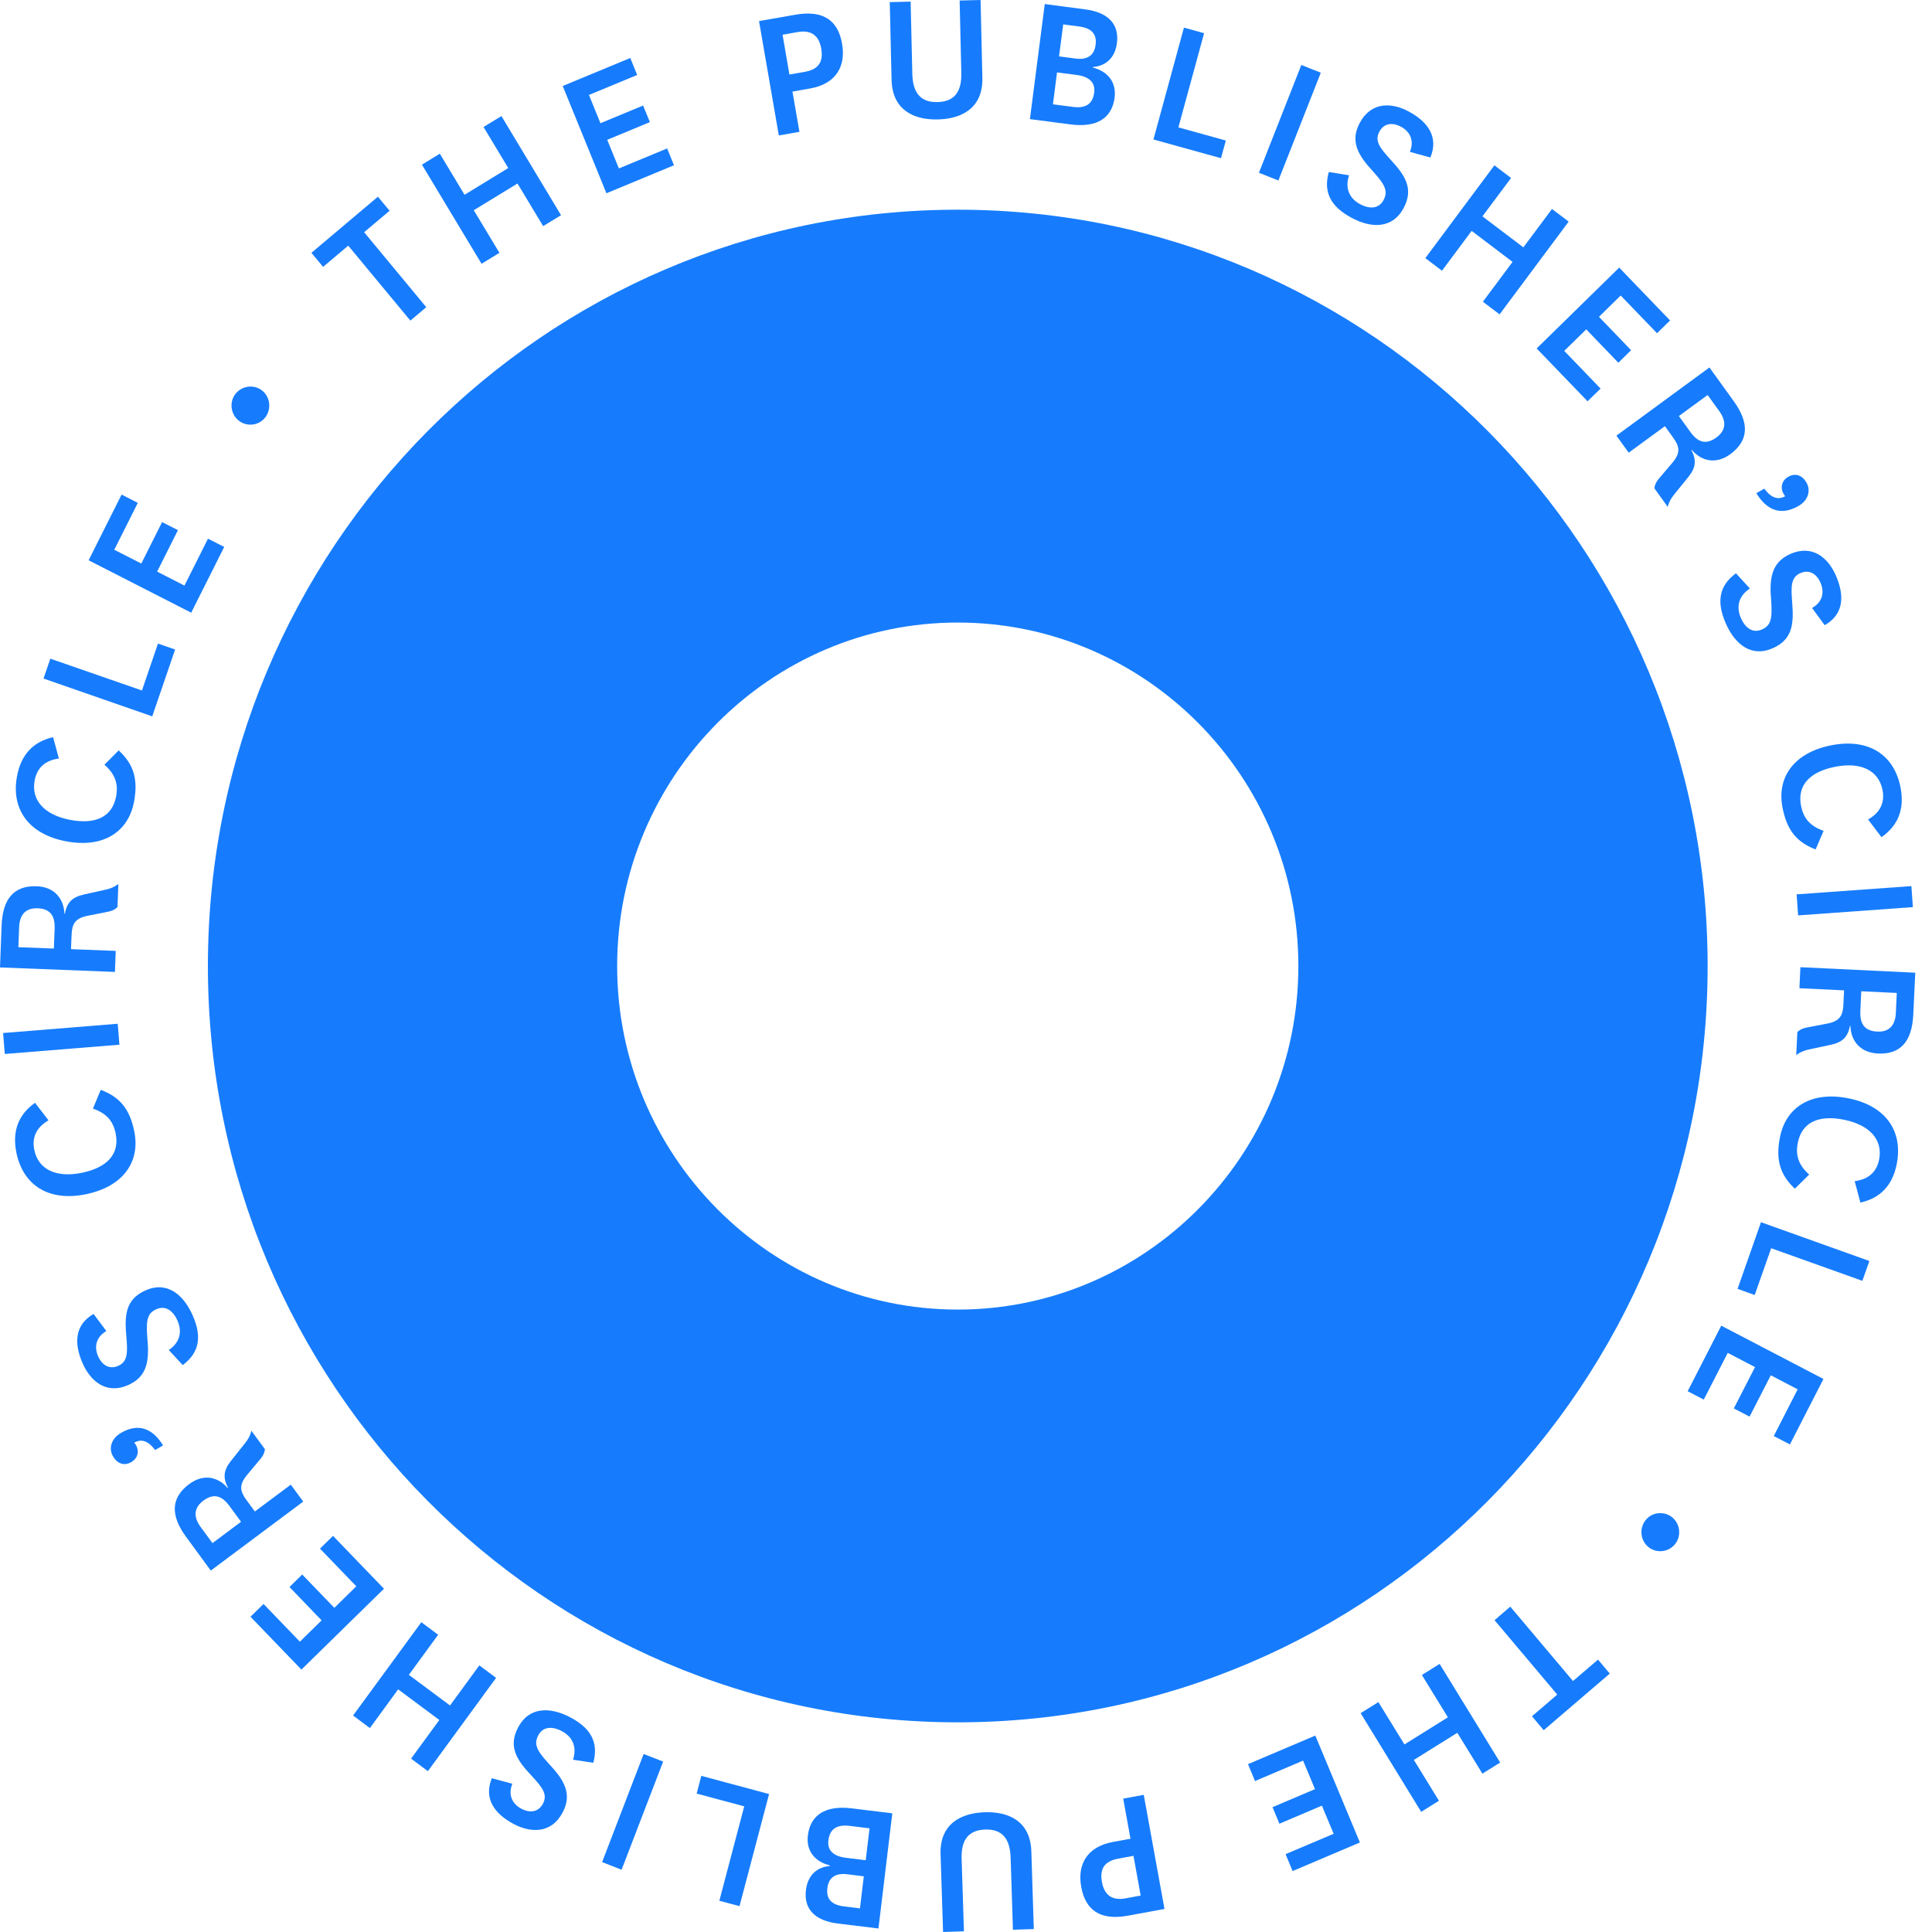 <svg fill="none" height="61" viewBox="0 0 61 61" width="61" xmlns="http://www.w3.org/2000/svg"><g fill="#167cfd"><path d="m30.24 19.656c5.929 0 10.754 4.866 10.754 10.846s-4.825 10.846-10.754 10.846-10.754-4.867-10.754-10.846 4.825-10.846 10.754-10.846zm0-13.035c-13.077 0-23.676 10.692-23.676 23.879 0 13.188 10.601 23.88 23.676 23.88s23.676-10.692 23.676-23.88c0-13.188-10.601-23.879-23.676-23.879z"/><path d="m12.957 10.123-1.962-2.367-.794.67-.369-.443 2.1-1.772.369.443-.804.678 1.962 2.367z"/><path d="m15.206 8.331-1.884-3.132.565-.346.78 1.297 1.38-.844-.78-1.297.565-.344 1.882 3.13-.565.344-.81-1.345-1.38.844.81 1.345-.565.346z"/><path d="m21.28 5.218-2.133.884-1.38-3.387 2.133-.884.218.536-1.523.631.363.892 1.347-.558.214.524-1.347.558.369.904 1.523-.631.218.536z"/><path d="m24.59 4.275-.625-3.609 1.149-.202c.894-.156 1.349.192 1.474.921.128.736-.22 1.27-1.008 1.408l-.559.099.22 1.27-.651.115zm.335-1.922.486-.085c.469-.083.584-.35.518-.736-.073-.417-.322-.593-.741-.52l-.48.085z"/><path d="m30.96 0 .057 2.456c.022.963-.661 1.297-1.406 1.315-.739.018-1.437-.283-1.461-1.248l-.057-2.456.659-.016.053 2.276c.014.615.269.908.792.896.531-.012.771-.316.755-.925l-.053-2.282.659-.016z"/><path d="m34.506 2.134c.463.117.749.455.686.949-.08.617-.522.961-1.402.844l-1.272-.166.469-3.633 1.278.168c.727.095 1.078.469 1 1.066-.061.475-.361.724-.757.753v.018zm-1.263 1.159.624.081c.386.051.631-.067.68-.451.037-.291-.121-.498-.549-.556l-.624-.081-.129 1.005zm.722-1.444c.343.045.582-.081.627-.431.047-.364-.149-.534-.527-.583l-.496-.065-.131 1.01.525.069z"/><path d="m38.018 1.048-.812 2.974 1.498.415-.153.558-2.133-.591.963-3.532.635.176z"/><path d="m41.702 2.296-1.339 3.403-.614-.245 1.339-3.403z"/><path d="m42.594 5.539c-.137.405.014.726.345.906.31.166.6.146.745-.129.139-.263.072-.455-.324-.894-.472-.508-.743-.949-.431-1.536.367-.692 1.027-.647 1.549-.366.61.328.951.807.684 1.453l-.647-.178c.145-.352.008-.637-.28-.793-.273-.146-.541-.115-.686.16-.155.291.022.512.363.886.453.49.729.908.408 1.517-.349.658-1.016.653-1.653.308-.631-.34-.898-.787-.712-1.442l.637.103z"/><path d="m45.003 8.149 2.18-2.929.527.399-.904 1.212 1.292.979.904-1.212.527.399-2.182 2.929-.527-.399.937-1.258-1.292-.979-.937 1.258-.527-.399z"/><path d="m50.126 12.671-1.608-1.669 2.606-2.553 1.606 1.669-.412.403-1.147-1.19-.686.672 1.014 1.054-.402.396-1.014-1.054-.694.68 1.147 1.19-.412.403z"/><path d="m52.234 15.416c.018-.135.08-.237.182-.35l.4-.471c.257-.31.204-.51.012-.777l-.261-.362-1.143.837-.388-.538 2.937-2.153.772 1.072c.486.674.476 1.234-.112 1.665-.459.336-.918.22-1.22-.137l-.01.008c.159.306.149.544-.092.844l-.459.568c-.092.115-.161.233-.196.382zm.774-2.28.367.508c.243.336.502.399.816.17.29-.211.337-.494.092-.834l-.367-.508z"/><path d="m55.453 15.572.253-.144c.19.263.412.38.659.239-.173-.208-.139-.479.096-.613.237-.135.453-.038.58.19.139.249.049.558-.261.734-.575.328-1.016.107-1.327-.409z"/><path d="m55.247 18.584c-.357.233-.433.579-.282.927.141.324.382.49.665.364.271-.121.335-.312.292-.906-.061-.694 0-1.208.602-1.477.712-.314 1.202.133 1.441.678.278.637.253 1.226-.353 1.57l-.398-.544c.329-.186.398-.494.265-.797-.123-.285-.355-.427-.637-.302-.3.133-.296.417-.257.923.055.668.018 1.167-.61 1.446-.676.301-1.198-.121-1.488-.787-.288-.66-.224-1.179.324-1.578l.437.479z"/><path d="m57.326 26.82c-.576-.221-.904-.583-1.047-1.327-.182-.947.357-1.73 1.543-1.962 1.186-.231 1.988.306 2.186 1.339.131.684-.082 1.2-.604 1.562l-.422-.558c.374-.212.533-.522.457-.925-.122-.629-.688-.898-1.492-.74-.8.156-1.208.579-1.082 1.232.078.403.294.645.712.791z"/><path d="m60.396 28.641-3.623.261-.047-.664 3.623-.261z"/><path d="m56.749 32.586c.098-.095.21-.133.359-.156l.604-.115c.392-.081.476-.271.49-.599l.022-.447-1.41-.067.031-.664 3.627.174-.063 1.323c-.039.833-.392 1.264-1.119 1.228-.567-.028-.851-.407-.867-.876h-.012c-.065.338-.222.518-.596.599l-.712.152c-.143.032-.269.081-.39.174zm2.018-1.291-.029.627c-.02.415.143.629.531.649.357.018.571-.172.59-.593l.029-.627-1.121-.053z"/><path d="m56.669 37.532c-.449-.427-.616-.886-.469-1.629.188-.945.982-1.463 2.168-1.224 1.184.239 1.723 1.046 1.518 2.076-.135.682-.529 1.08-1.147 1.214l-.18-.676c.425-.053.69-.279.771-.68.125-.629-.298-1.093-1.102-1.258-.798-.162-1.335.073-1.465.726-.08.401.029.71.359 1.004z"/><path d="m58.804 40.441-2.882-1.03-.52 1.477-.541-.194.739-2.104 3.423 1.224-.222.627z"/><path d="m53.287 43.923 1.059-2.067 3.227 1.683-1.059 2.067-.51-.265.755-1.475-.849-.443-.669 1.305-.498-.259.669-1.305-.861-.449-.757 1.475-.51-.265z"/><path d="m52.893 48.748c-.208.263-.59.304-.845.099-.255-.206-.298-.591-.09-.852.2-.253.582-.295.837-.089.255.206.298.591.096.842z"/><path d="m47.685 50.727 1.98 2.349.79-.676.371.441-2.086 1.788-.37-.441.798-.684-1.98-2.349z"/><path d="m45.454 52.535 1.912 3.115-.561.35-.792-1.289-1.372.856.792 1.289-.561.35-1.912-3.115.561-.35.822 1.337 1.372-.856-.821-1.337z"/><path d="m39.404 55.7 2.125-.902 1.408 3.376-2.125.902-.222-.534 1.518-.643-.371-.888-1.341.57-.218-.522 1.341-.57-.377-.9-1.517.645z"/><path d="m36.112 56.669.655 3.603-1.147.212c-.892.164-1.349-.18-1.482-.908-.133-.734.208-1.272.996-1.418l.559-.103-.229-1.266zm-.322 1.926-.486.089c-.467.087-.58.354-.512.74.076.415.327.591.745.514l.478-.089-.227-1.254z"/><path d="m29.776 61-.079-2.454c-.031-.963.649-1.303 1.396-1.327.739-.024 1.439.271 1.47 1.234l.078 2.454-.659.022-.073-2.274c-.02-.615-.276-.906-.8-.89-.529.018-.767.322-.747.931l.073 2.282-.659.022z"/><path d="m26.201 58.896c-.465-.113-.753-.449-.694-.943.074-.617.514-.965 1.394-.856l1.272.156-.437 3.636-1.28-.156c-.729-.089-1.082-.459-1.01-1.056.057-.475.355-.728.751-.759v-.018zm.545.281c-.343-.042-.582.085-.623.437-.045.364.153.532.533.579l.496.061.121-1.012zm.708-1.45-.623-.077c-.386-.047-.629.073-.676.457-.035.291.126.498.555.55l.624.077z"/><path d="m22.712 60.013.786-2.98-1.502-.403.147-.56 2.139.574-.933 3.54z"/><path d="m19.01 58.795 1.312-3.415.616.239-1.312 3.415-.616-.241z"/><path d="m18.092 55.56c.133-.407-.02-.726-.353-.902-.312-.164-.602-.142-.745.135-.137.265-.069.455.331.89.476.504.751.943.445 1.532-.359.694-1.022.655-1.545.378-.612-.322-.957-.799-.698-1.448l.649.174c-.141.354-.004.637.286.789.273.144.541.109.684-.166.151-.293-.027-.512-.37-.884-.457-.486-.737-.902-.42-1.513.343-.66 1.01-.66 1.651-.322.633.334.904.779.725 1.434l-.639-.097z"/><path d="m15.665 52.974-2.155 2.948-.531-.396.892-1.22-1.3-.967-.892 1.222-.531-.396 2.155-2.946.531.396-.925 1.266 1.3.967.925-1.266.531.395z"/><path d="m10.515 48.493 1.608 1.669-2.606 2.553-1.608-1.669.412-.403 1.147 1.19.686-.672-1.014-1.054.402-.394 1.014 1.052.694-.68-1.147-1.19.412-.403z"/><path d="m8.364 45.76c-.016.136-.078.237-.18.35l-.396.475c-.253.312-.2.512-.006.777l.265.36 1.135-.846.392.534-2.919 2.179-.78-1.066c-.492-.67-.488-1.23.098-1.665.457-.34.916-.227 1.219.127l.01-.008c-.163-.304-.153-.544.086-.846l.455-.572c.092-.115.159-.233.194-.386l.429.585zm-.753 2.288-.371-.504c-.245-.334-.506-.396-.818-.164-.288.214-.333.496-.084.837l.371.504z"/><path d="m5.149 45.637-.251.146c-.192-.261-.414-.376-.659-.233.174.206.143.476-.092.613-.235.136-.453.042-.582-.186-.141-.247-.055-.556.255-.736.572-.332 1.016-.117 1.329.398z"/><path d="m5.329 42.624c.355-.235.429-.583.274-.929-.143-.322-.386-.486-.667-.358-.271.123-.333.314-.284.906.065.694.012 1.208-.59 1.481-.708.322-1.204-.123-1.447-.666-.284-.635-.263-1.224.339-1.572l.404.54c-.327.19-.392.498-.259.799.127.283.359.423.639.297.298-.135.294-.419.251-.925-.061-.668-.027-1.167.596-1.451.674-.306 1.198.111 1.494.775.294.658.233 1.177-.31 1.58z"/><path d="m3.182 34.411c.578.217.91.575 1.059 1.319.19.945-.343 1.732-1.527 1.976-1.184.243-1.99-.289-2.198-1.319-.137-.682.073-1.202.59-1.568l.425.554c-.373.216-.529.528-.449.929.127.627.696.892 1.5.728.798-.164 1.202-.589 1.07-1.242-.08-.401-.3-.643-.718-.785l.245-.589z"/><path d="m.098 32.616 3.619-.293.053.662-3.619.293z"/><path d="m3.709 28.639c-.096.095-.208.135-.359.16l-.604.119c-.392.085-.472.275-.486.603l-.018.447 1.412.055-.025.664-3.629-.142.051-1.323c.031-.833.382-1.268 1.11-1.24.567.022.855.401.874.868h.012c.063-.34.218-.52.59-.605l.71-.158c.143-.032.269-.083.39-.178l-.027.728zm-2.008 1.309.024-.627c.016-.417-.149-.629-.537-.643-.357-.014-.569.178-.584.599l-.024.629 1.121.043z"/><path d="m3.749 23.694c.453.423.623.88.482 1.625-.18.947-.97 1.471-2.157 1.242-1.186-.229-1.731-1.03-1.535-2.062.129-.684.52-1.084 1.137-1.224l.184.674c-.425.057-.688.285-.765.688-.12.629.308 1.091 1.112 1.248.8.154 1.333-.083 1.459-.738.076-.403-.035-.71-.369-1.002l.449-.451z"/><path d="m1.59 20.797 2.892 1.004.506-1.481.541.188-.722 2.11-3.433-1.194.216-.629z"/><path d="m7.078 17.271-1.041 2.074-3.239-1.655 1.041-2.074.512.261-.743 1.481.853.435.657-1.309.5.255-.657 1.309.863.441.743-1.481.512.261z"/><path d="m7.433 12.438c.206-.263.586-.31.843-.107.257.204.302.587.096.852-.198.255-.578.301-.835.097-.257-.204-.302-.587-.104-.842z"/></g></svg>